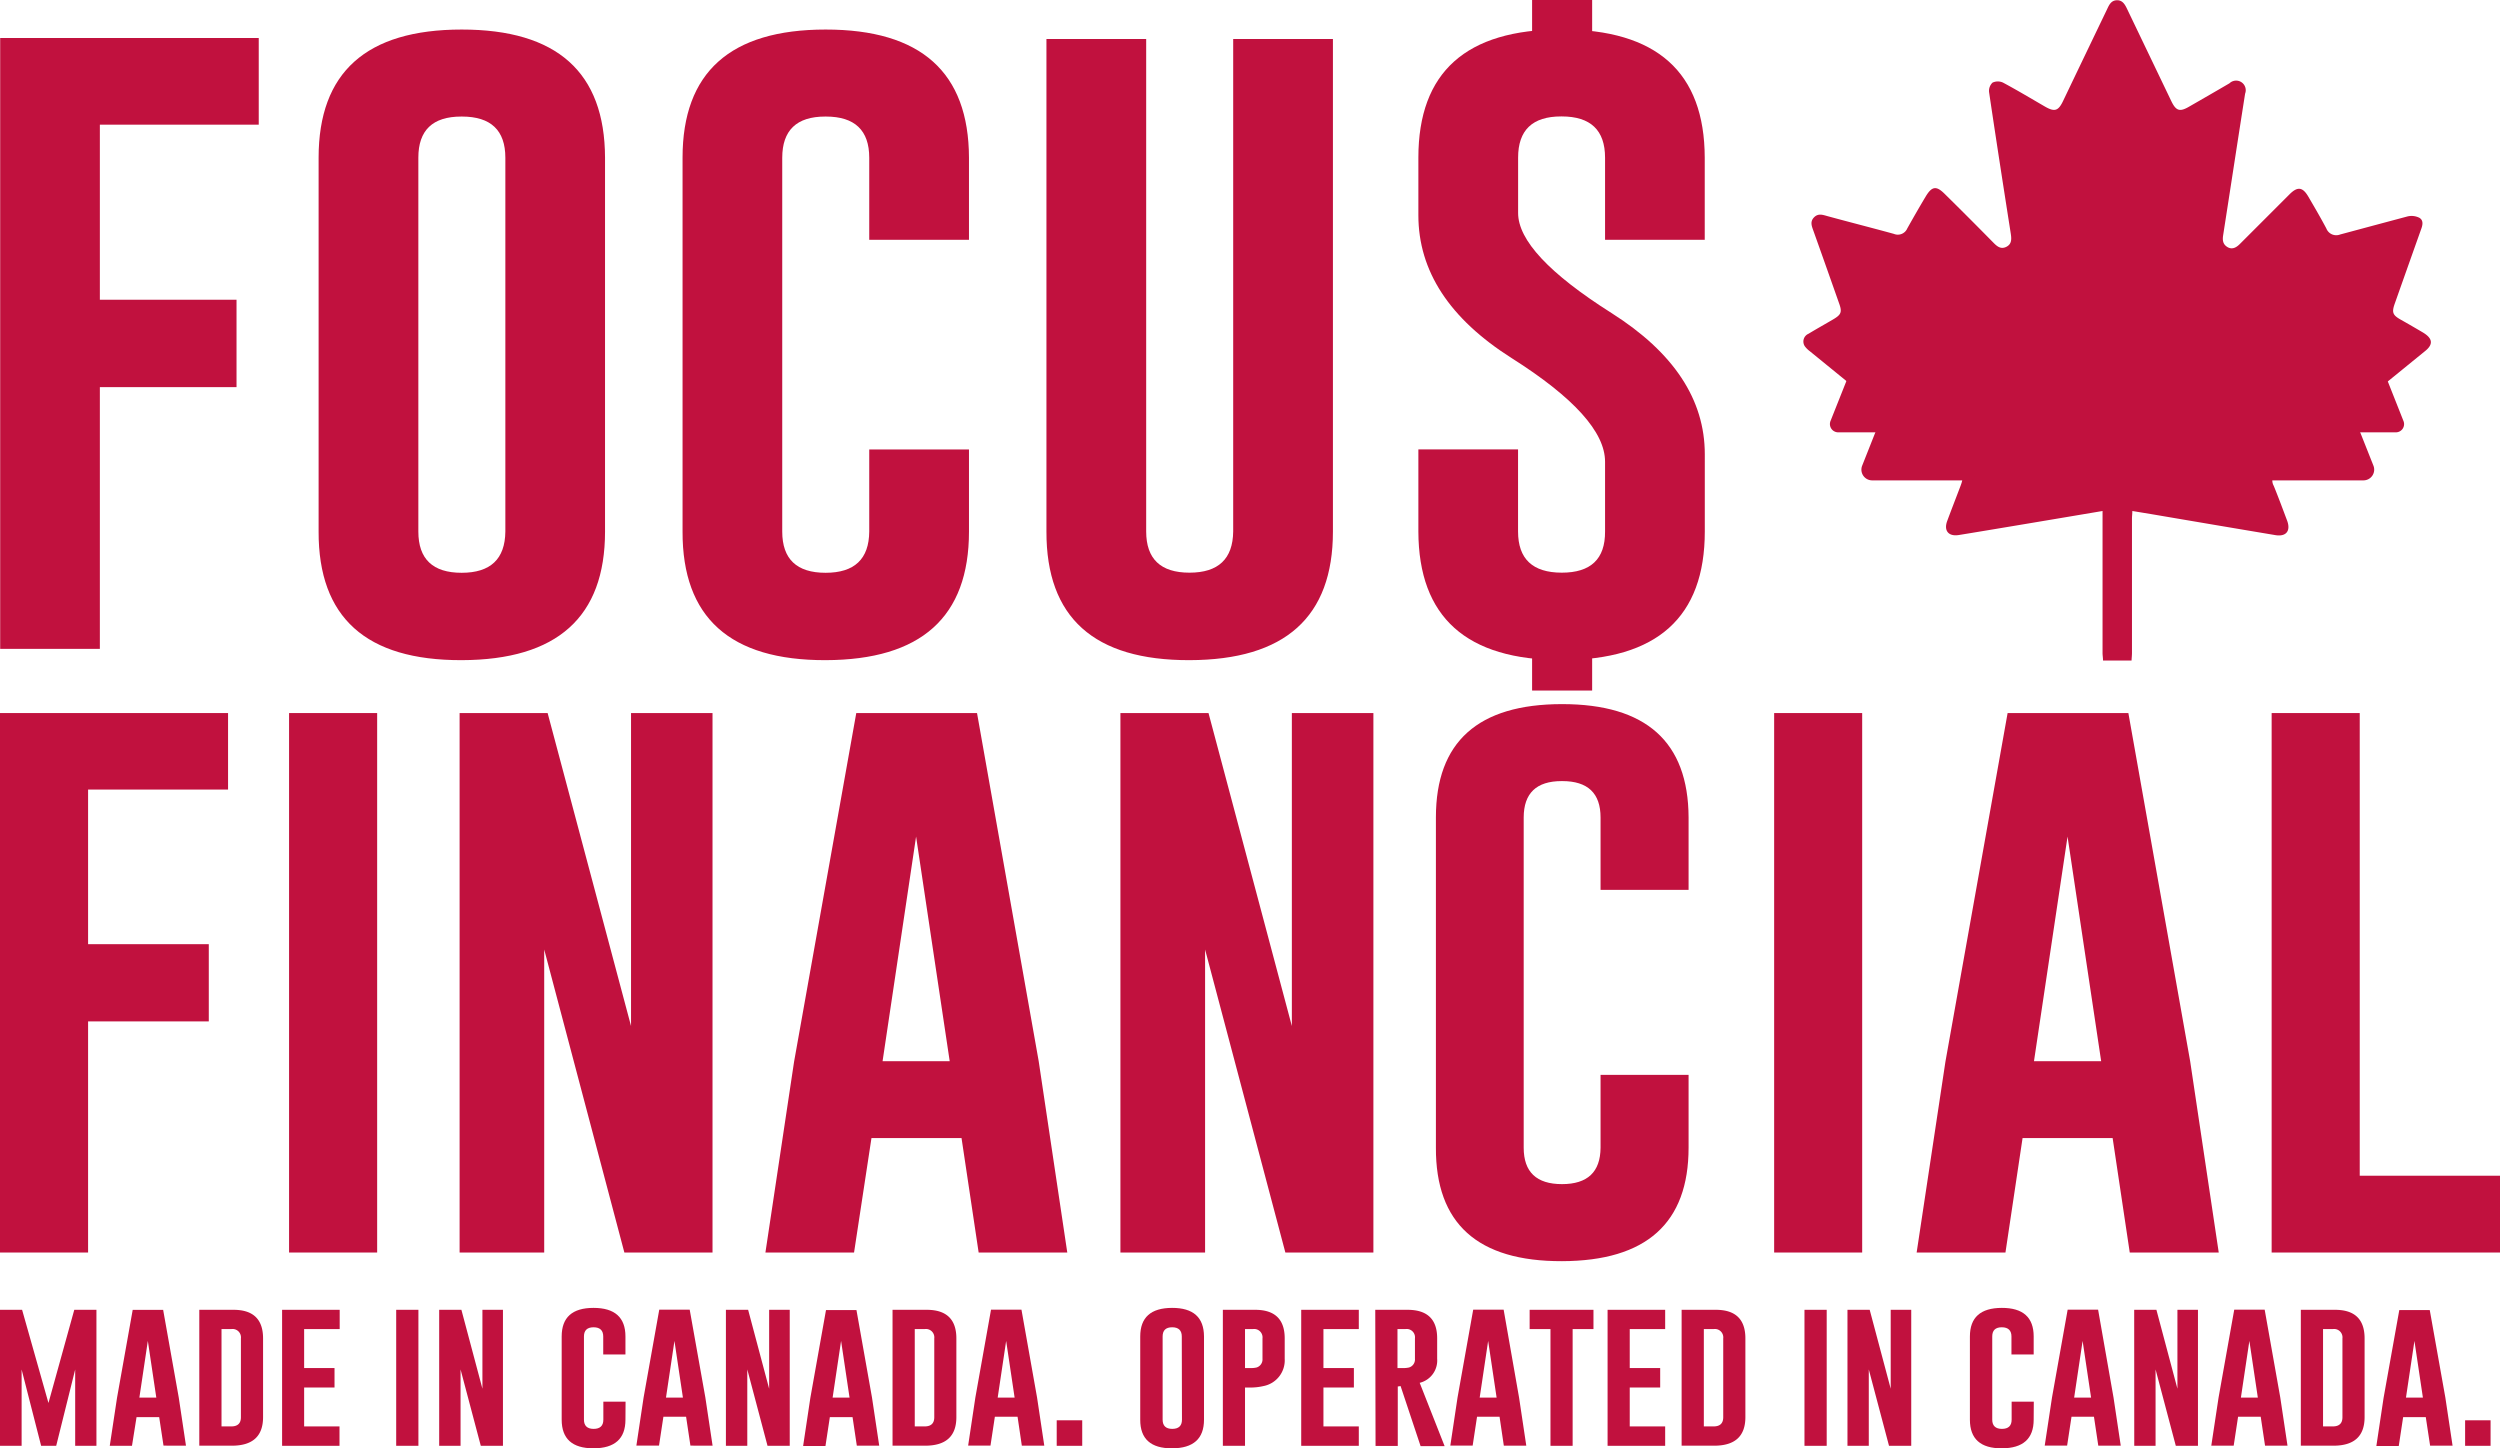 <svg xmlns="http://www.w3.org/2000/svg" id="Layer_1" data-name="Layer 1" viewBox="0 0 416.34 241.2"><defs><style>.cls-1{fill:#c1113e;}</style></defs><path class="cls-1" d="M.05,6.33H43.11V20.76H16.65V49.92H39.41V64.47H16.65v43.59H.05Z" transform="translate(-0.02)"></path><path class="cls-1" d="M100.78,88.52q0,21.36-23.88,21.42T53.08,88.52V26.27q0-21.34,23.82-21.35t23.88,21.35ZM84.18,26.27q0-6.85-7.22-6.86h-.11q-7.17,0-7.16,6.86V88.52q0,6.87,7.21,6.87t7.28-6.87Z" transform="translate(-0.02)"></path><path class="cls-1" d="M161.39,88.52q0,21.36-23.88,21.42T113.69,88.52V26.27q0-21.34,23.82-21.35t23.88,21.35V39.94H144.78V26.27q0-6.85-7.21-6.86h-.12q-7.15,0-7.16,6.86V88.52q0,6.87,7.22,6.87t7.27-6.87V74.85h16.61Z" transform="translate(-0.02)"></path><path class="cls-1" d="M222,88.52q0,21.36-23.88,21.42T174.29,88.52V6.5H190.9v82q0,6.87,7.21,6.87t7.28-6.87V6.5H222Z" transform="translate(-0.02)"></path><path class="cls-1" d="M236.23,26.26q0-21.36,23.82-21.36t23.87,21.36V39.93h-16.6V26.26q0-6.87-7.22-6.87H260q-7.17,0-7.16,6.87v9.21q0,6.81,15.55,16.66t15.54,23.53V88.51q0,21.4-23.82,21.41T236.23,88.51V74.84h16.6V88.51q0,6.85,7.27,6.86t7.22-6.86V76.89q0-7.4-15.55-17.25T236.23,35.82Z" transform="translate(-0.02)"></path><path class="cls-1" d="M0,118.75h38v12.74H14.69v25.75h20.1V170.1H14.69v38.49H0Z" transform="translate(-0.02)"></path><path class="cls-1" d="M48.16,118.75H62.83v89.84H48.16Z" transform="translate(-0.02)"></path><path class="cls-1" d="M76.56,118.75H91.22l13.89,52.12V118.75h13.57v89.84H104L90.65,158.13v50.46H76.56Z" transform="translate(-0.02)"></path><path class="cls-1" d="M173,176.73l4.76,31.86H163l-2.85-19.06h-15l-2.9,19.06H127.49l4.77-31.76,10.36-58.08h20.11Zm-14.82,0-5.6-37.41L147,176.73Z" transform="translate(-0.02)"></path><path class="cls-1" d="M186.61,118.75h14.67l13.88,52.12V118.75h13.58v89.84H214.08l-13.37-50.46v50.46h-14.1Z" transform="translate(-0.02)"></path><path class="cls-1" d="M281.23,191.12q0,18.85-21.08,18.91t-21-18.91v-55q0-18.85,21-18.86t21.08,18.86v12.07H266.57V136.14q0-6.06-6.37-6.06h-.11q-6.31,0-6.32,6.06v55q0,6.06,6.38,6.06t6.42-6.06V179h14.66Z" transform="translate(-0.02)"></path><path class="cls-1" d="M295.48,118.75h14.66v89.84H295.48Z" transform="translate(-0.02)"></path><path class="cls-1" d="M364.76,176.73l4.76,31.86H354.7l-2.85-19.06h-15L334,208.59H319.21L324,176.83l10.36-58.08h20.11Zm-14.82,0-5.6-37.41-5.59,37.41Z" transform="translate(-0.02)"></path><path class="cls-1" d="M378.33,208.59V118.75H393V195.8h23.36v12.79Z" transform="translate(-0.02)"></path><path class="cls-1" d="M8.09,233.65l4.3-15.52h3.69v22.65H12.54V228.07L9.38,240.78H6.87L3.62,228.07v12.71H0V218.13h3.7Z" transform="translate(-0.02)"></path><path class="cls-1" d="M29.79,232.75l1.2,8H27.25L26.53,236H22.76L22,240.78H18.3l1.21-8,2.61-14.64h5.07Zm-3.74,0-1.41-9.44-1.41,9.44Z" transform="translate(-0.02)"></path><path class="cls-1" d="M33.21,218.13h5.7q4.92,0,4.92,4.76V236c0,3.17-1.72,4.75-5.16,4.76H33.21Zm3.7,3.21v16.21h1.62c1.07,0,1.61-.51,1.61-1.53V222.89a1.4,1.4,0,0,0-1.61-1.55Z" transform="translate(-0.02)"></path><path class="cls-1" d="M47,218.13h9.59v3.21H50.67v6.49h5.06v3.24H50.67v6.48h5.89v3.23H47Z" transform="translate(-0.02)"></path><path class="cls-1" d="M66,218.13h3.7v22.65H66Z" transform="translate(-0.02)"></path><path class="cls-1" d="M73.16,218.13h3.7l3.5,13.14V218.13h3.42v22.65H80.09l-3.37-12.72v12.72H73.16Z" transform="translate(-0.02)"></path><path class="cls-1" d="M104.18,236.43q0,4.75-5.32,4.77c-3.54,0-5.3-1.59-5.3-4.77V222.57c0-3.17,1.76-4.76,5.3-4.76s5.32,1.59,5.32,4.76v3h-3.7v-3c0-1-.53-1.53-1.61-1.53h0c-1.06,0-1.6.51-1.6,1.53v13.86c0,1,.54,1.53,1.61,1.53s1.62-.51,1.62-1.53v-3h3.7Z" transform="translate(-0.02)"></path><path class="cls-1" d="M117.49,232.75l1.2,8H115l-.72-4.81h-3.78l-.73,4.81H106l1.2-8,2.61-14.64h5.07Zm-3.74,0-1.41-9.44-1.41,9.44Z" transform="translate(-0.02)"></path><path class="cls-1" d="M120.91,218.13h3.7l3.5,13.14V218.13h3.43v22.65h-3.7l-3.37-12.72v12.72h-3.56Z" transform="translate(-0.02)"></path><path class="cls-1" d="M145.24,232.75l1.2,8h-3.73L142,236h-3.78l-.73,4.81h-3.72l1.2-8,2.61-14.64h5.07Zm-3.74,0-1.41-9.44-1.41,9.44Z" transform="translate(-0.02)"></path><path class="cls-1" d="M148.66,218.13h5.7c3.28,0,4.93,1.59,4.93,4.76V236c0,3.17-1.72,4.75-5.17,4.76h-5.46Zm3.7,3.21v16.21H154c1.07,0,1.61-.51,1.61-1.53V222.89a1.4,1.4,0,0,0-1.61-1.55Z" transform="translate(-0.02)"></path><path class="cls-1" d="M172.73,232.75l1.2,8h-3.74l-.71-4.81H165.7l-.73,4.81h-3.72l1.2-8,2.61-14.64h5.07Zm-3.74,0-1.41-9.44-1.41,9.44Z" transform="translate(-0.02)"></path><path class="cls-1" d="M176,236.53h4.25v4.25H176Z" transform="translate(-0.02)"></path><path class="cls-1" d="M200.53,236.43q0,4.75-5.32,4.77t-5.3-4.77V222.57q0-4.75,5.3-4.76t5.32,4.76Zm-3.7-13.86c0-1-.53-1.53-1.6-1.53h0q-1.59,0-1.59,1.53v13.86c0,1,.53,1.53,1.6,1.53s1.62-.51,1.62-1.53Z" transform="translate(-0.02)"></path><path class="cls-1" d="M203.67,218.13h5.38q4.92,0,4.92,4.76v3.4a4.37,4.37,0,0,1-3.54,4.54,9.61,9.61,0,0,1-2.47.24h-.6v9.71h-3.69Zm3.69,3.21v6.49h.85a4.1,4.1,0,0,0,1.06-.09,1.4,1.4,0,0,0,1-1.45v-3.4a1.4,1.4,0,0,0-1.61-1.55Z" transform="translate(-0.02)"></path><path class="cls-1" d="M216.72,218.13h9.59v3.21h-5.89v6.49h5.07v3.24h-5.07v6.48h5.89v3.23h-9.59Z" transform="translate(-0.02)"></path><path class="cls-1" d="M229.05,218.13h5.38q4.94,0,4.93,4.76v3.4a3.83,3.83,0,0,1-2.91,4l4.15,10.54h-4l-3.33-10-.47.07v9.9h-3.7Zm3.7,3.21v6.49h.85a4.2,4.2,0,0,0,1.06-.09,1.39,1.39,0,0,0,1-1.45v-3.4a1.39,1.39,0,0,0-1.6-1.55Z" transform="translate(-0.02)"></path><path class="cls-1" d="M253,232.75l1.2,8h-3.74l-.71-4.81H246l-.73,4.81h-3.72l1.2-8,2.61-14.64h5.07Zm-3.74,0-1.41-9.44-1.41,9.44Z" transform="translate(-0.02)"></path><path class="cls-1" d="M265.39,218.13v3.21h-3.47v19.44h-3.69V221.34h-3.47v-3.21Z" transform="translate(-0.02)"></path><path class="cls-1" d="M267.74,218.13h9.59v3.21h-5.9v6.49h5.07v3.24h-5.07v6.48h5.9v3.23h-9.59Z" transform="translate(-0.02)"></path><path class="cls-1" d="M280.07,218.13h5.7q4.92,0,4.92,4.76V236c0,3.17-1.72,4.75-5.16,4.76h-5.46Zm3.7,3.21v16.21h1.62c1.07,0,1.61-.51,1.61-1.53V222.89a1.4,1.4,0,0,0-1.61-1.55Z" transform="translate(-0.02)"></path><path class="cls-1" d="M300.53,218.13h3.7v22.65h-3.7Z" transform="translate(-0.02)"></path><path class="cls-1" d="M307.69,218.13h3.7l3.5,13.14V218.13h3.42v22.65h-3.7l-3.37-12.72v12.72h-3.55Z" transform="translate(-0.02)"></path><path class="cls-1" d="M338.7,236.43q0,4.75-5.31,4.77t-5.31-4.77V222.57q0-4.75,5.31-4.76t5.31,4.76v3H335v-3c0-1-.54-1.53-1.61-1.53h0q-1.59,0-1.59,1.53v13.86c0,1,.54,1.53,1.61,1.53s1.62-.51,1.62-1.53v-3h3.69Z" transform="translate(-0.02)"></path><path class="cls-1" d="M352,232.75l1.2,8h-3.74l-.72-4.81H345l-.73,4.81h-3.73l1.21-8,2.61-14.64h5.07Zm-3.74,0-1.41-9.44-1.41,9.44Z" transform="translate(-0.02)"></path><path class="cls-1" d="M355.44,218.13h3.7l3.5,13.14V218.13h3.42v22.65h-3.69L359,228.06v12.72h-3.55Z" transform="translate(-0.02)"></path><path class="cls-1" d="M379.77,232.75l1.2,8h-3.74l-.72-4.81h-3.77l-.73,4.81h-3.73l1.21-8,2.61-14.64h5.07Zm-3.74,0-1.41-9.44-1.41,9.44Z" transform="translate(-0.02)"></path><path class="cls-1" d="M383.19,218.13h5.7q4.92,0,4.92,4.76V236c0,3.17-1.72,4.75-5.16,4.76h-5.46Zm3.7,3.21v16.21h1.62c1.07,0,1.61-.51,1.61-1.53V222.89a1.4,1.4,0,0,0-1.61-1.55Z" transform="translate(-0.02)"></path><path class="cls-1" d="M407.26,232.75l1.2,8h-3.74L404,236h-3.77l-.73,4.81h-3.73l1.2-8,2.62-14.64h5.07Zm-3.74,0-1.41-9.44-1.41,9.44Z" transform="translate(-0.02)"></path><path class="cls-1" d="M410.55,236.53h4.24v4.25h-4.24Z" transform="translate(-0.02)"></path><rect class="cls-1" x="255.15" y="105" width="10" height="10"></rect><rect class="cls-1" x="255.15" width="10" height="10"></rect><path class="cls-1" d="M350.25,110c0-.43-.08-.85-.08-1.28V85.1c-3.25.55-19.1,3.22-23.93,4-1.72.28-2.54-.72-1.94-2.34.71-1.91,1.45-3.81,2.17-5.71.57-1.49.51-1.74-.73-2.75q-12.17-9.91-24.32-19.81a4,4,0,0,1-.83-.82,1.41,1.41,0,0,1,.62-2.09c1.35-.82,2.72-1.58,4.08-2.38s1.54-1.22,1-2.7c-1.41-4-2.82-8-4.25-12-.28-.79-.64-1.56.08-2.3s1.51-.4,2.3-.19c3.66,1,7.33,1.93,11,2.94a1.71,1.71,0,0,0,2.23-.91c1-1.78,2-3.53,3.06-5.3s1.8-1.81,3.17-.45q4.06,4,8.12,8.13c.61.62,1.24,1.15,2.16.68s.86-1.33.72-2.23c-1.23-7.85-2.45-15.7-3.61-23.55a1.9,1.9,0,0,1,.58-1.56,2.06,2.06,0,0,1,1.75,0c2.37,1.27,4.67,2.65,7,4,1.59.91,2.21.72,3-.95q3.66-7.65,7.33-15.28c.34-.73.68-1.47,1.64-1.49s1.36.76,1.72,1.52l7.33,15.28c.8,1.65,1.42,1.83,3,.9,2.23-1.28,4.47-2.57,6.69-3.87a1.6,1.6,0,0,1,2.6,1.73c-1.23,7.84-2.43,15.69-3.65,23.54-.13.8-.09,1.52.7,2s1.49.09,2.09-.52l8.28-8.28c1.32-1.31,2.17-1.2,3.11.41s2.06,3.52,3,5.3a1.77,1.77,0,0,0,2.3,1c3.72-1,7.45-2,11.19-3a2.89,2.89,0,0,1,2,.22c.76.45.53,1.3.26,2q-2.19,6.16-4.37,12.33c-.5,1.43-.33,1.88,1,2.63s2.48,1.42,3.72,2.15c1.65,1,1.74,2,.28,3.14L383.3,75.22c-1.34,1.08-2.65,2.2-4,3.25a1.82,1.82,0,0,0-.62,2.44c.78,1.91,1.5,3.86,2.23,5.8.63,1.7-.16,2.7-1.94,2.41q-10.38-1.74-20.74-3.51l-3.1-.51c0,.46-.06.87-.06,1.28q0,11.16,0,22.34c0,.43-.05.85-.07,1.28Z" transform="translate(-0.02)"></path><path class="cls-1" d="M313.85,68.17l-3.72,9.4A1.79,1.79,0,0,0,311.78,80h16.38a.52.52,0,0,0,.41-.22l5.4-8a.48.48,0,0,0-.32-.75l-19.26-3.14A.49.49,0,0,0,313.85,68.17Z" transform="translate(-0.02)"></path><path class="cls-1" d="M307.74,62.88l-2.87,7.22A1.38,1.38,0,0,0,306.15,72h12.58a.39.39,0,0,0,.31-.17l4.15-6.17a.37.37,0,0,0-.25-.58l-14.8-2.42A.37.37,0,0,0,307.74,62.88Z" transform="translate(-0.02)"></path><path class="cls-1" d="M397.42,62.88l2.86,7.22A1.37,1.37,0,0,1,399,72H386.43a.4.4,0,0,1-.32-.17L382,65.64a.37.37,0,0,1,.25-.58L397,62.64A.39.39,0,0,1,397.42,62.88Z" transform="translate(-0.02)"></path><path class="cls-1" d="M391.56,68.17l3.73,9.4A1.79,1.79,0,0,1,393.63,80H377.25a.5.5,0,0,1-.4-.22l-5.41-8a.49.49,0,0,1,.33-.75L391,67.87A.47.47,0,0,1,391.56,68.17Z" transform="translate(-0.02)"></path></svg>